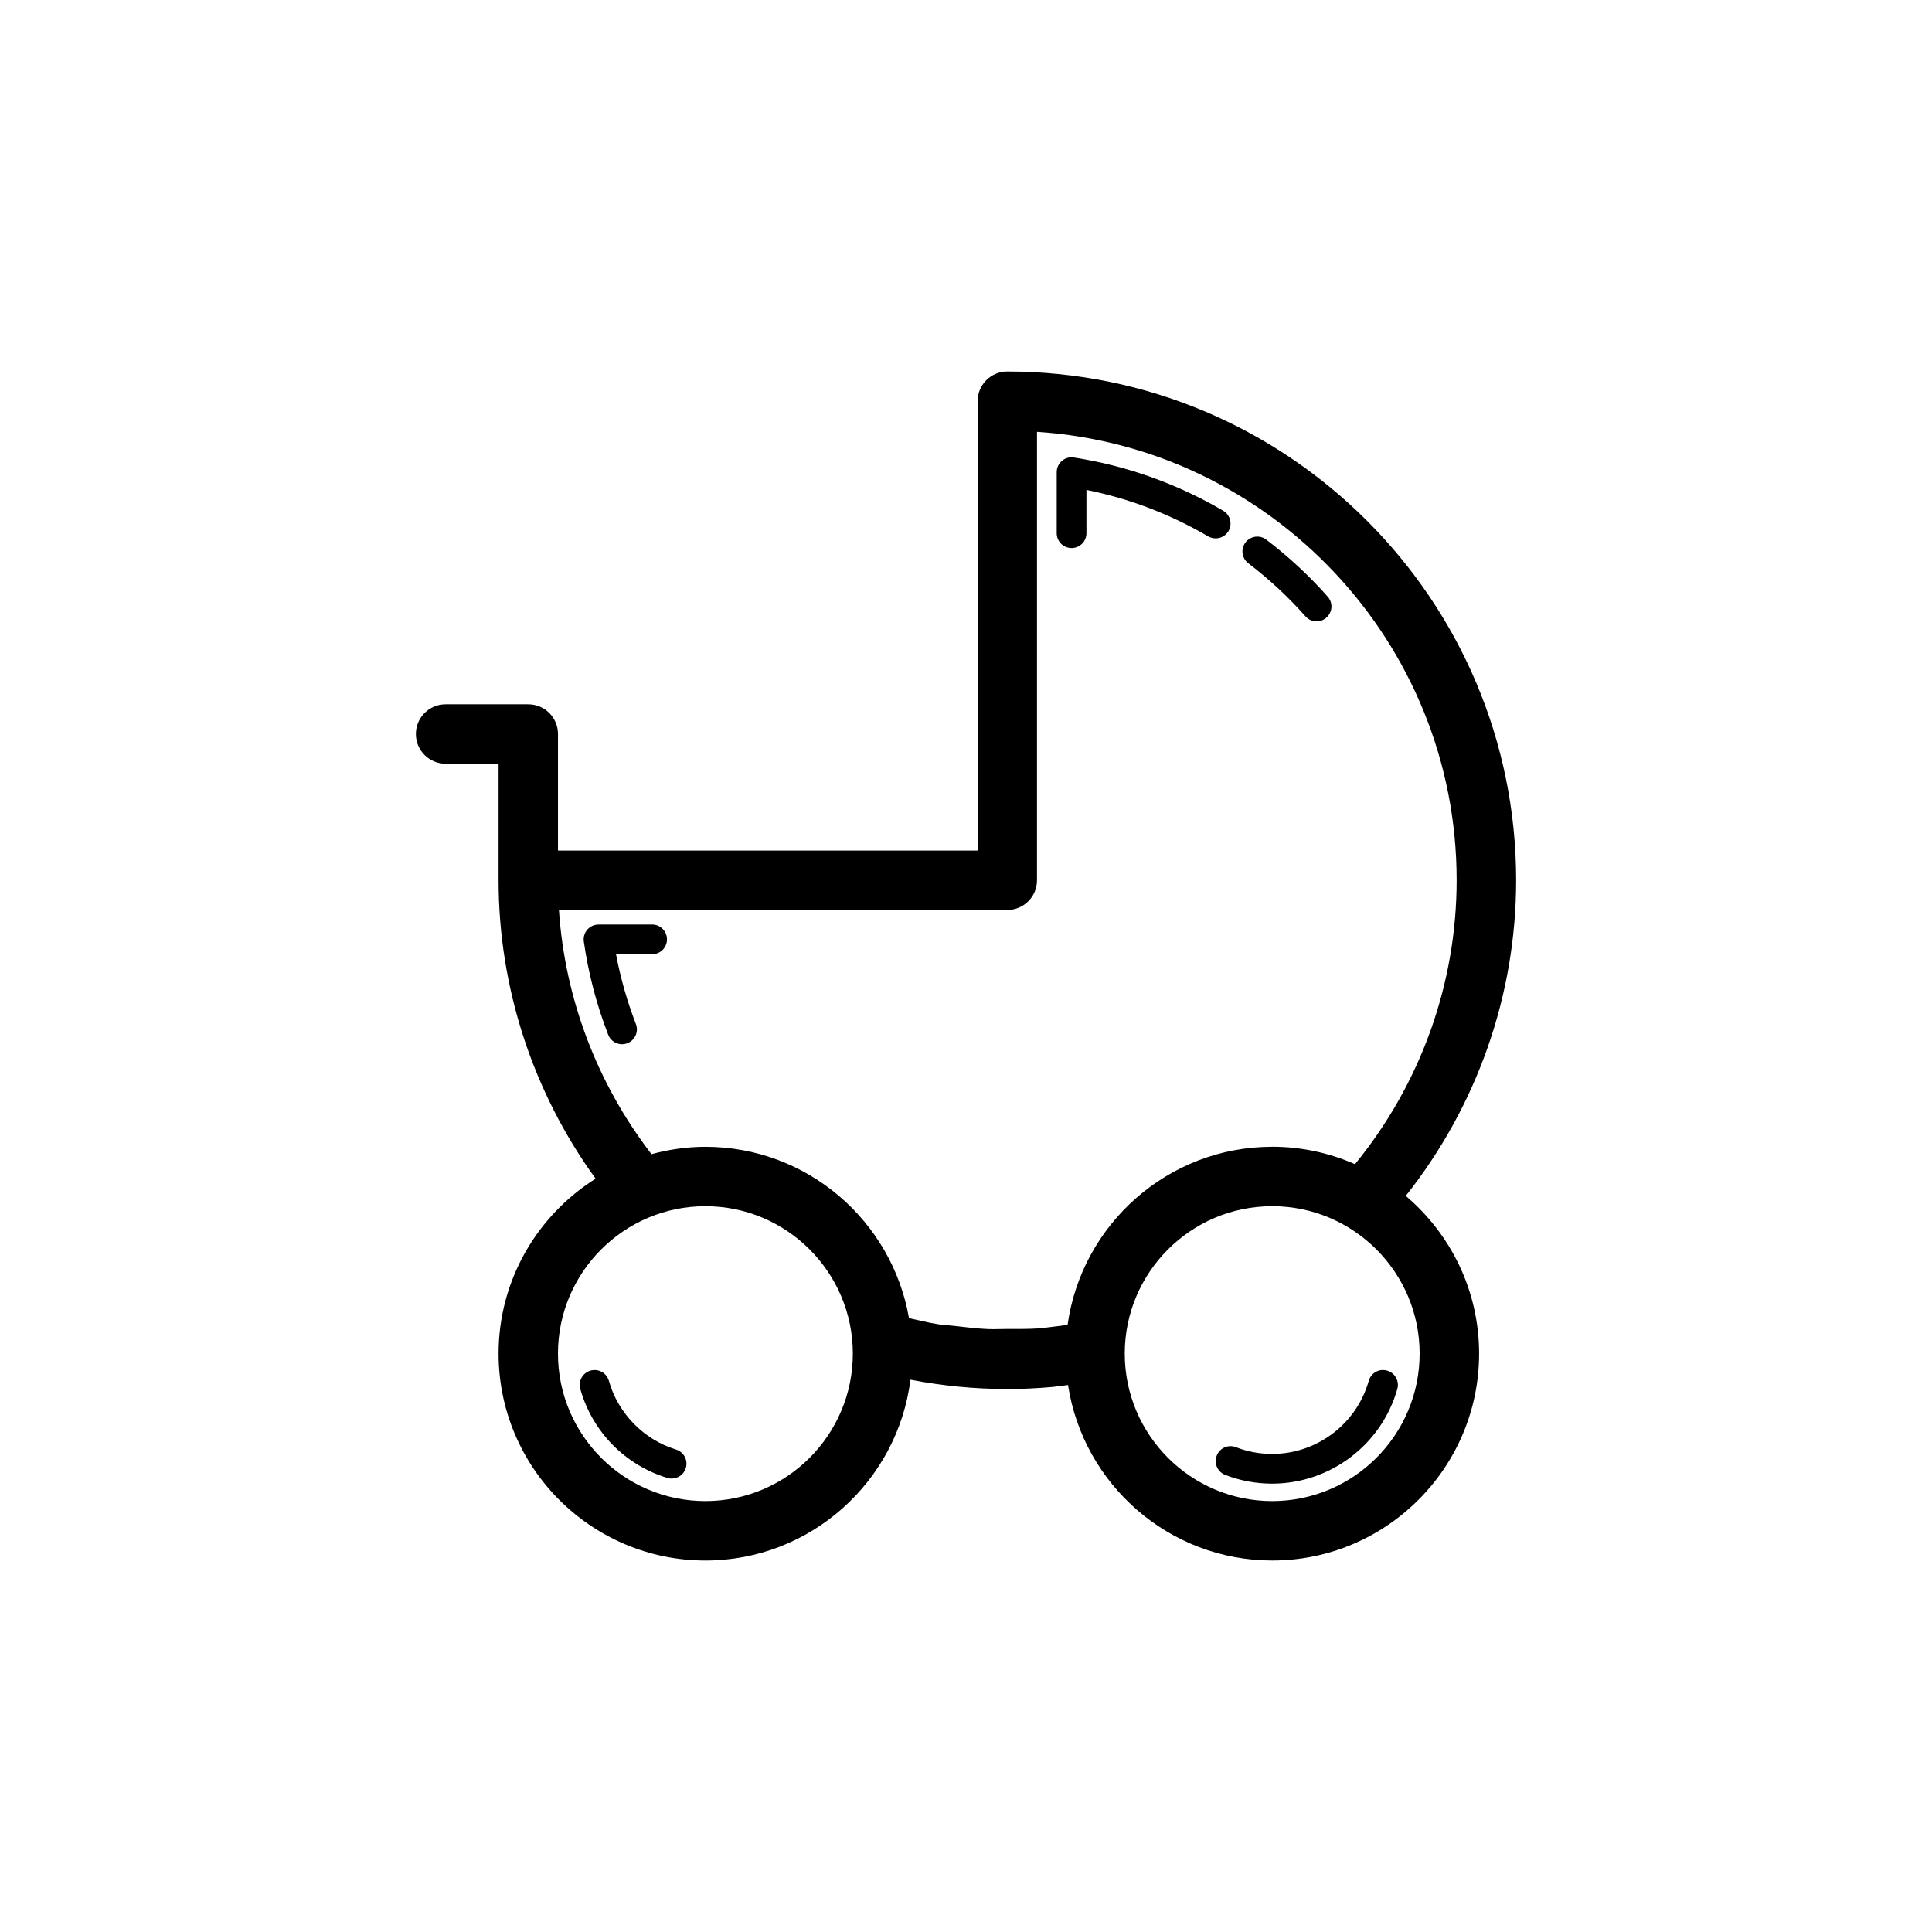 <?xml version="1.0" encoding="UTF-8"?>
<!-- Uploaded to: SVG Repo, www.svgrepo.com, Generator: SVG Repo Mixer Tools -->
<svg fill="#000000" width="800px" height="800px" version="1.1" viewBox="144 144 512 512" xmlns="http://www.w3.org/2000/svg">
 <g>
  <path d="m506.73 509.95c-3.215 11.402-13.73 19.355-25.586 19.355-3.328 0-6.559-0.602-9.602-1.785-2.031-0.809-4.305 0.207-5.098 2.238-0.793 2.031 0.215 4.312 2.238 5.098 3.965 1.539 8.156 2.32 12.461 2.32 15.359 0 28.996-10.316 33.164-25.094 0.594-2.09-0.629-4.266-2.723-4.859-2.125-0.602-4.262 0.625-4.856 2.727z"/>
  <path d="m323.14 528.14c-8.547-2.629-15.359-9.594-17.781-18.195-0.594-2.09-2.723-3.297-4.859-2.723-2.09 0.594-3.305 2.766-2.723 4.859 3.191 11.316 11.809 20.133 23.055 23.578 0.383 0.121 0.77 0.176 1.152 0.176 1.684 0 3.242-1.09 3.758-2.781 0.645-2.078-0.516-4.285-2.602-4.914z"/>
  <path d="m410.95 242.45c-4.352 0-7.871 3.519-7.871 7.871v119.08l-111.21 0.004v-30.887c0-4.352-3.519-7.871-7.871-7.871h-21.91c-4.352 0-7.871 3.519-7.871 7.871 0 4.352 3.519 7.871 7.871 7.871h14.039v30.887c0 28.473 9.113 56.168 25.715 79.082-15.418 9.715-25.715 26.84-25.715 46.371 0 30.227 24.594 54.82 54.82 54.82 27.883 0 50.922-20.941 54.336-47.91 8.43 1.621 17.027 2.469 25.676 2.469 3.965 0 7.934-0.195 11.883-0.543 1.238-0.109 2.453-0.32 3.688-0.461 0.168-0.02 0.336-0.043 0.504-0.062 4.027 26.285 26.727 46.504 54.121 46.504 30.227 0 54.82-24.594 54.82-54.82 0-16.742-7.566-31.738-19.438-41.801 18.836-23.773 29.254-53.156 29.254-83.652-0.004-74.336-60.488-134.82-134.84-134.82zm-80.012 299.35c-21.547 0-39.074-17.527-39.074-39.074s17.527-39.074 39.074-39.074 39.074 17.527 39.074 39.074-17.527 39.074-39.074 39.074zm189.28-39.074c0 21.547-17.527 39.074-39.074 39.074-21.547 0-39.074-17.527-39.074-39.074s17.527-39.074 39.074-39.074c21.547-0.004 39.074 17.523 39.074 39.074zm-39.074-54.82c-27.637 0-50.5 20.578-54.227 47.207-0.871 0.117-1.742 0.234-2.613 0.332-1.82 0.203-3.629 0.5-5.461 0.617-2.625 0.168-5.262 0.121-7.898 0.121-1.738 0-3.469 0.109-5.207 0.031-2.961-0.129-5.898-0.496-8.84-0.84-1.391-0.164-2.797-0.211-4.18-0.422-2.644-0.402-5.227-1.059-7.828-1.637-4.484-25.75-26.941-45.402-53.953-45.402-4.949 0-9.723 0.719-14.285 1.953-14.371-18.664-22.969-41.207-24.531-64.715h118.82c4.352 0 7.871-3.519 7.871-7.871l0.004-118.84c62.008 4.066 111.21 55.812 111.21 118.82 0 27.52-9.598 54.023-26.938 75.258-6.727-2.953-14.145-4.621-21.953-4.621z"/>
  <path d="m316.82 389.01h-14.207c-1.137 0-2.231 0.492-2.977 1.359-0.746 0.859-1.082 2-0.922 3.129 1.207 8.465 3.383 16.773 6.465 24.715 0.602 1.562 2.09 2.516 3.668 2.516 0.477 0 0.953-0.086 1.422-0.27 2.031-0.785 3.035-3.059 2.246-5.09-2.312-5.973-4.074-12.168-5.266-18.488h9.57c2.176 0 3.938-1.762 3.938-3.938-0.004-2.172-1.762-3.934-3.938-3.934z"/>
  <path d="m479.58 287.01c-1.707-1.316-4.199-0.992-5.512 0.746-1.32 1.73-0.984 4.199 0.746 5.512 5.488 4.184 10.586 8.918 15.152 14.066 0.777 0.883 1.859 1.328 2.945 1.328 0.93 0 1.859-0.324 2.606-0.992 1.629-1.438 1.785-3.93 0.34-5.551-4.898-5.539-10.379-10.621-16.277-15.109z"/>
  <path d="m468.15 279.34c-12.254-7.172-25.57-11.914-39.566-14.098-1.145-0.191-2.297 0.145-3.168 0.898-0.875 0.746-1.375 1.836-1.375 2.992v16.168c0 2.176 1.762 3.938 3.938 3.938 2.176 0 3.938-1.762 3.938-3.938v-11.469c11.363 2.281 22.195 6.418 32.258 12.309 1.883 1.078 4.281 0.461 5.391-1.406 1.094-1.879 0.461-4.293-1.414-5.394z"/>
 </g>
</svg>